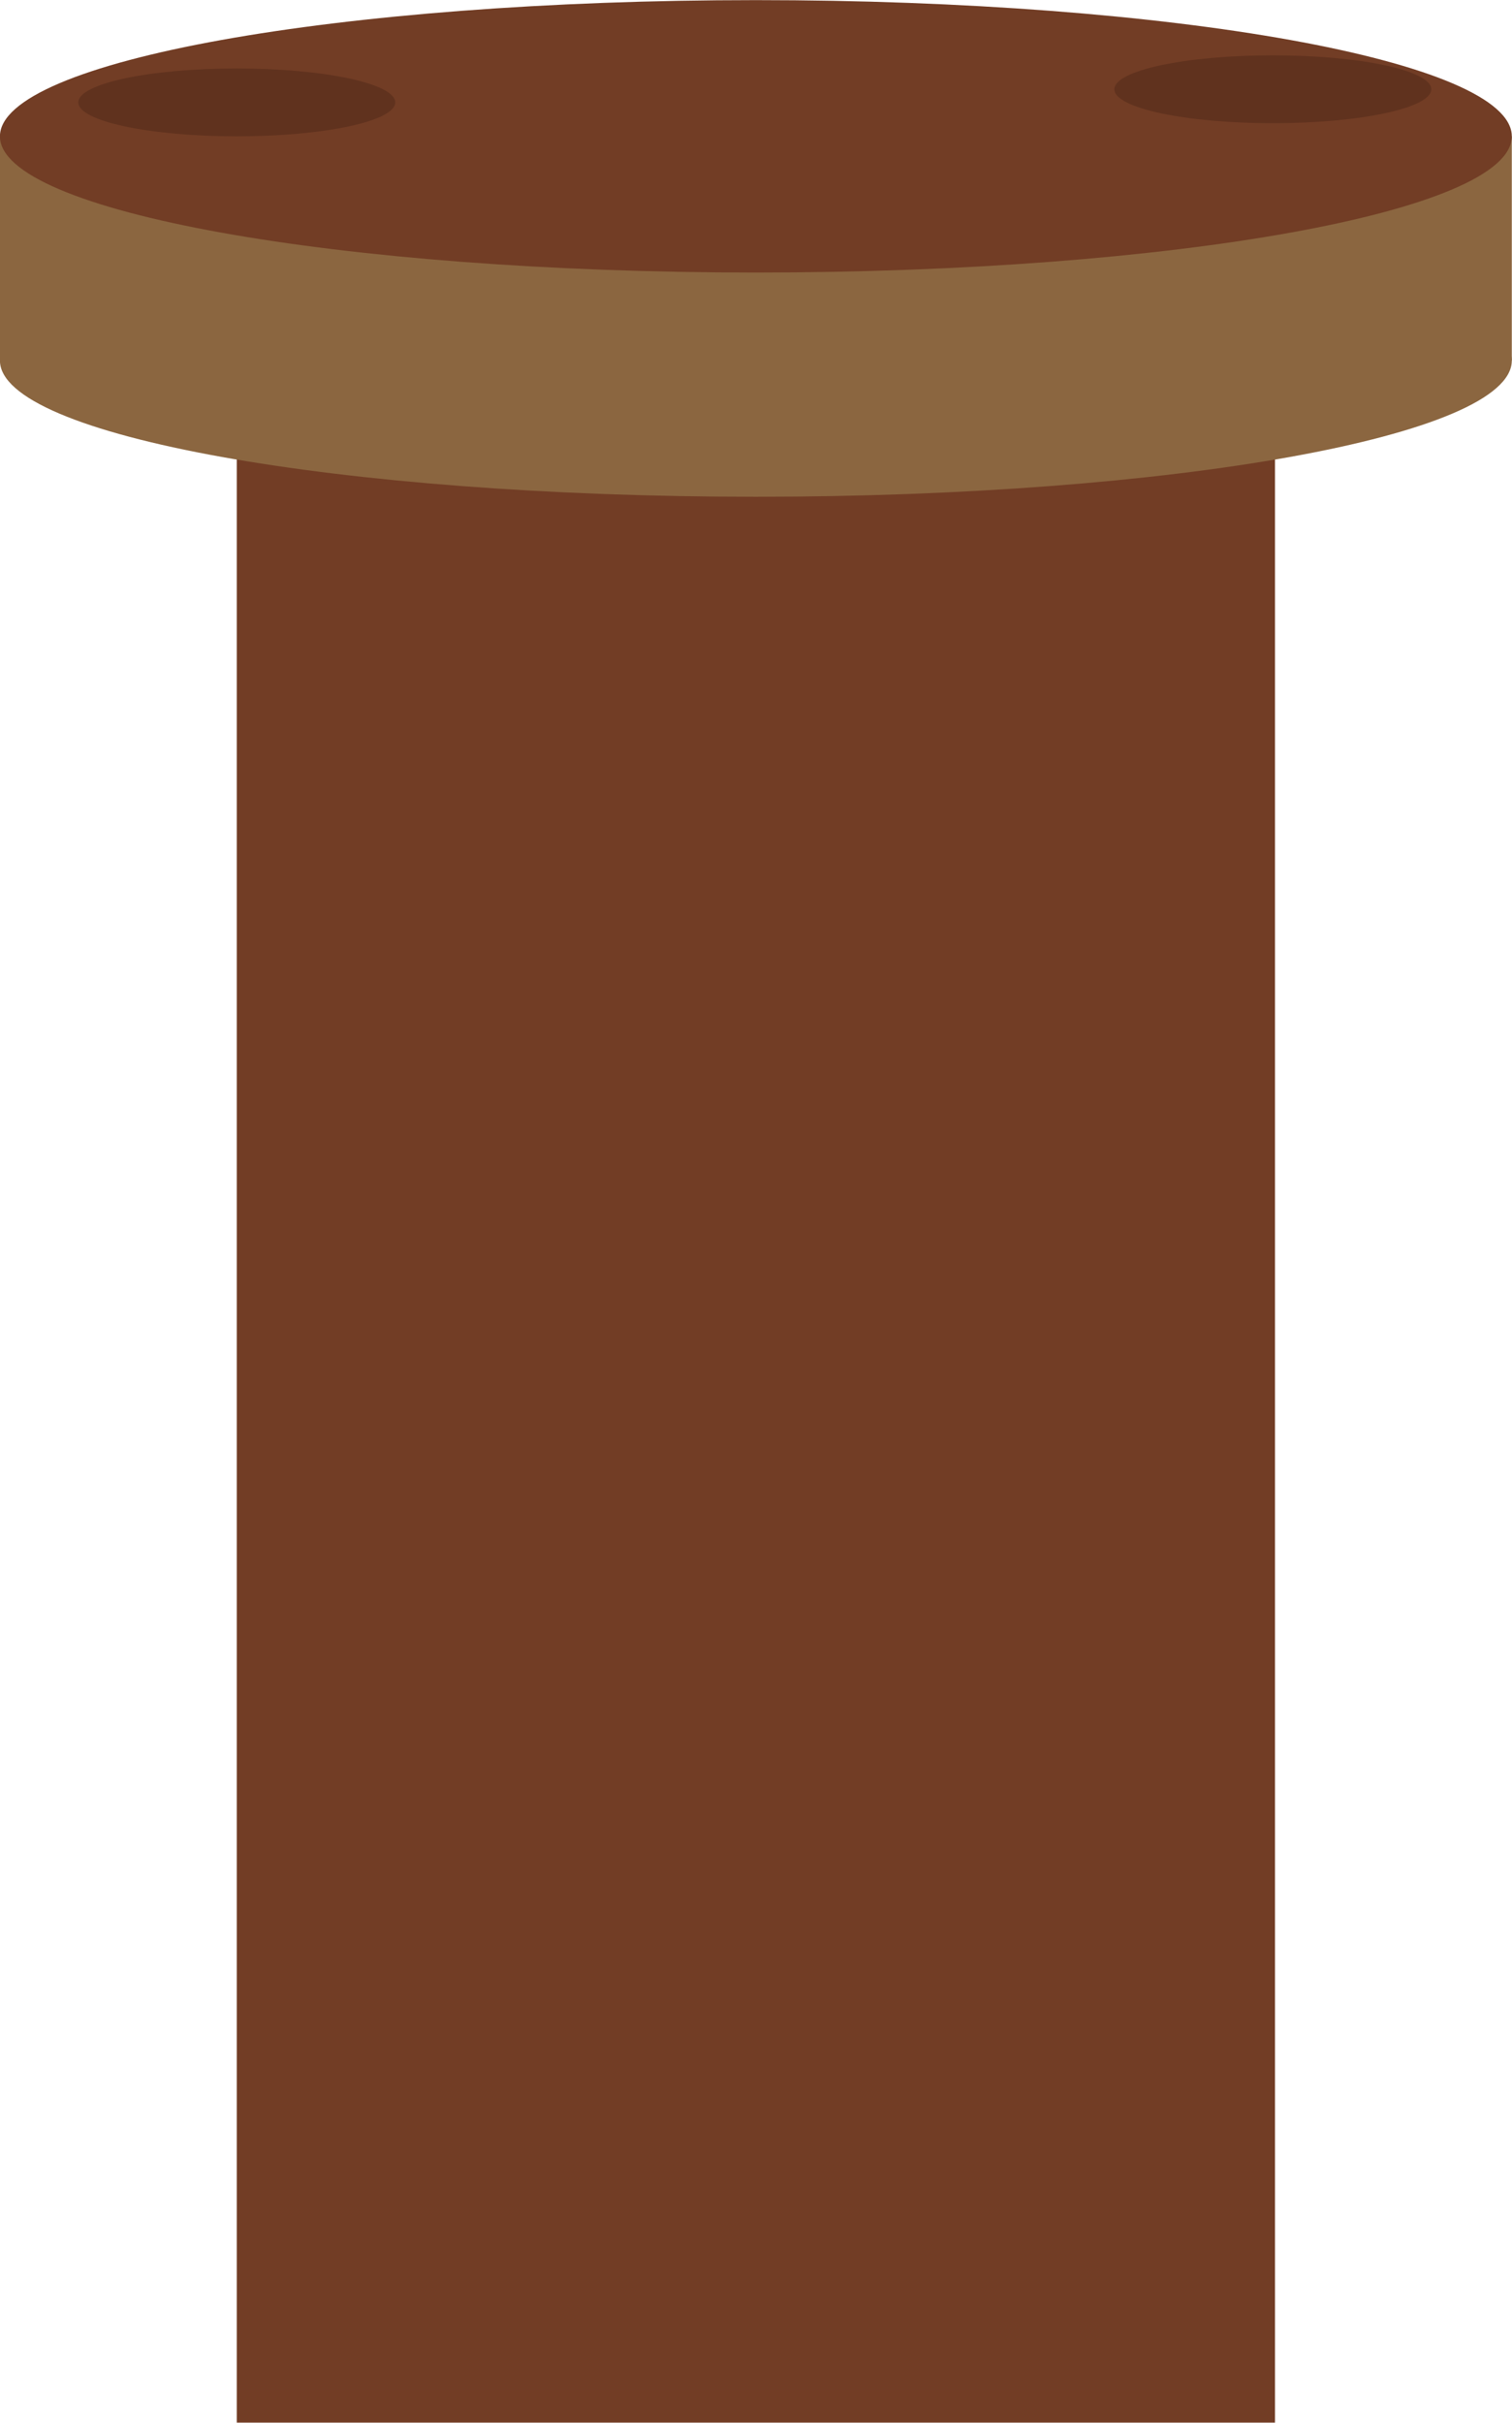 <?xml version="1.0" encoding="UTF-8"?><svg xmlns="http://www.w3.org/2000/svg" xmlns:xlink="http://www.w3.org/1999/xlink" height="364.0" preserveAspectRatio="xMidYMid meet" version="1.0" viewBox="28.1 30.6 227.3 364.0" width="227.3" zoomAndPan="magnify"><g><g id="change1_1"><path d="M 219.77 394.586 L 63.695 394.586 L 63.695 87.164 L 219.77 87.164 L 219.77 394.586" fill="#723d25"/></g><g id="change2_1"><path d="M 255.371 84.773 L 28.09 84.773 L 28.09 51.082 L 255.371 51.082 L 255.371 84.773" fill="#8b6640"/></g><g id="change2_2"><path d="M 255.371 84.773 C 255.371 96.074 204.492 105.238 141.73 105.238 C 78.969 105.238 28.09 96.074 28.09 84.773 C 28.09 73.473 78.969 64.312 141.73 64.312 C 204.492 64.312 255.371 73.473 255.371 84.773" fill="#8b6640"/></g><g id="change1_2"><path d="M 255.371 51.082 C 255.371 62.387 204.492 71.547 141.73 71.547 C 78.969 71.547 28.09 62.387 28.09 51.082 C 28.09 39.777 78.969 30.617 141.73 30.617 C 204.492 30.617 255.371 39.777 255.371 51.082" fill="#723d25"/></g><g id="change3_1"><path d="M 63.695 51.082 C 50.531 51.082 39.871 48.797 39.871 45.984 C 39.871 43.168 50.531 40.887 63.695 40.887 C 76.852 40.887 87.52 43.168 87.52 45.984 C 87.52 48.797 76.852 51.082 63.695 51.082" fill="#60321e"/></g><g id="change3_2"><path d="M 219.449 49.109 C 206.281 49.109 195.621 46.828 195.621 44.016 C 195.621 41.195 206.281 38.914 219.449 38.914 C 232.605 38.914 243.27 41.195 243.27 44.016 C 243.27 46.828 232.605 49.109 219.449 49.109" fill="#60321e"/></g></g></svg>